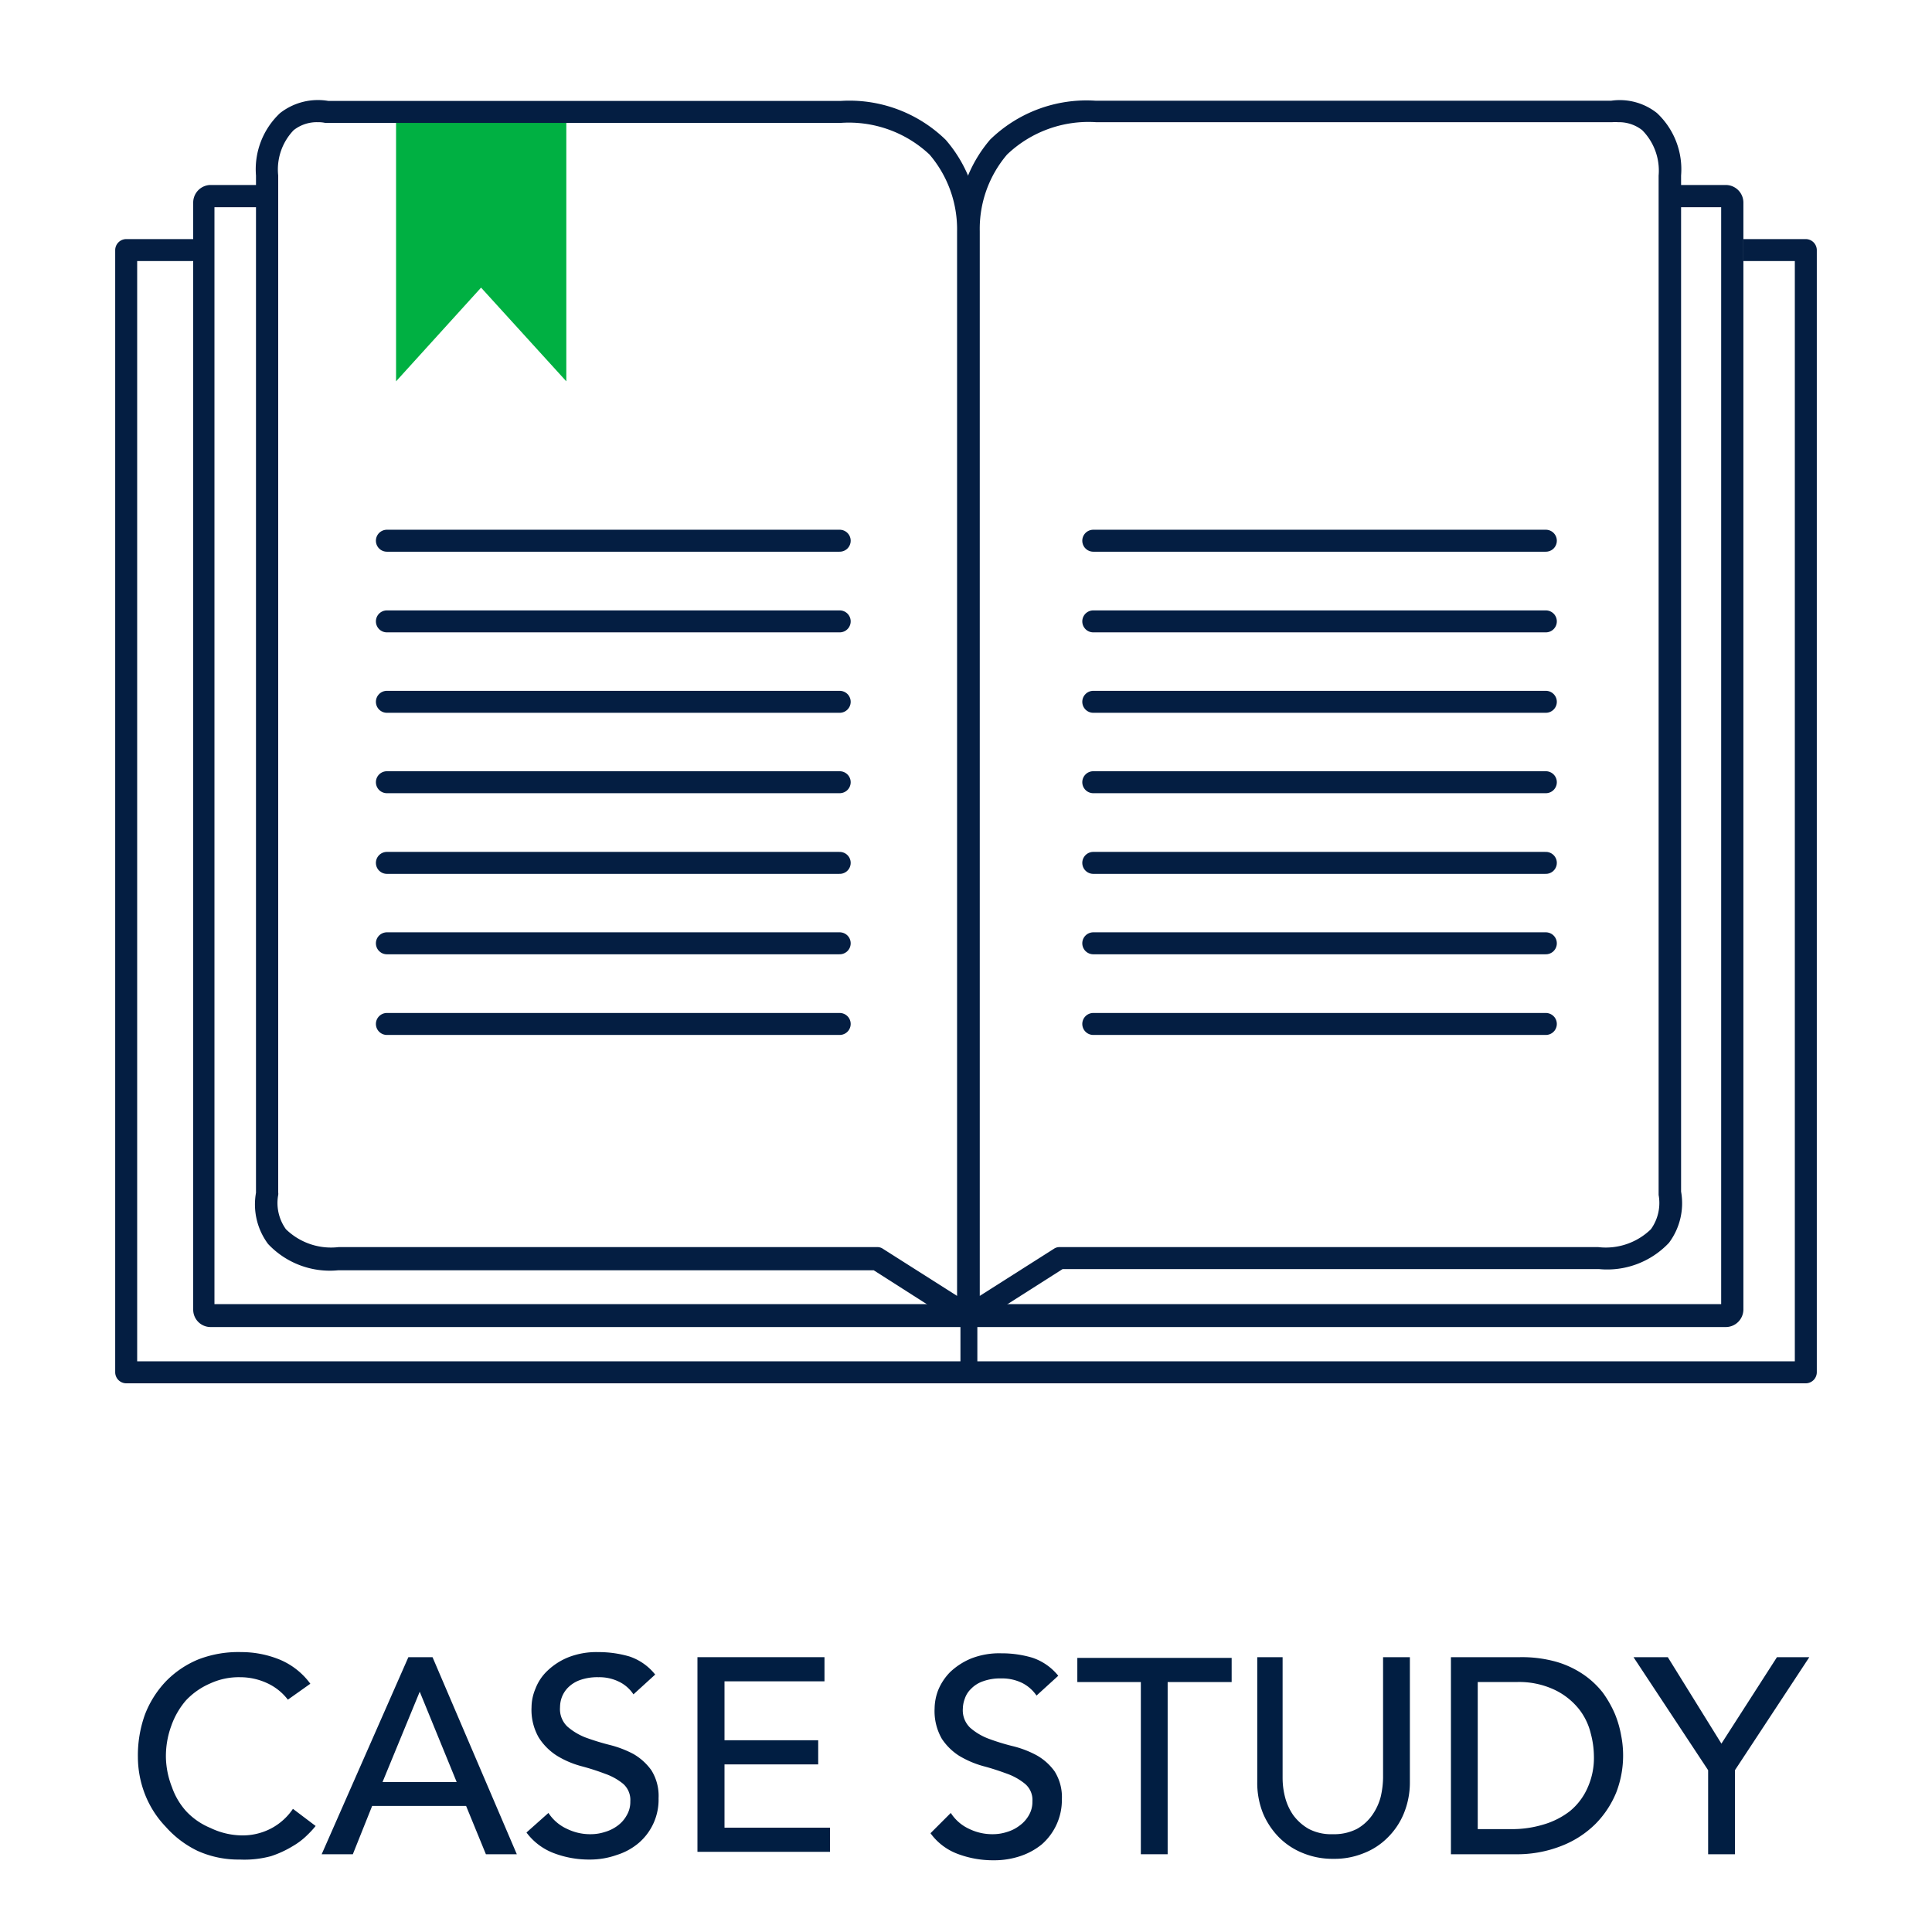 <svg xmlns="http://www.w3.org/2000/svg" viewBox="0 0 80 80"><defs><style>.cls-1{fill:#00b042;}.cls-2{fill:#041e42;}.cls-3,.cls-4{fill:none;stroke:#041e42;stroke-linecap:round;stroke-linejoin:round;}.cls-3{stroke-width:0.91px;}.cls-4{stroke-width:0.7px;}.cls-5{fill:#011e42;}</style></defs><g id="icon_featured_podcast" data-name="icon_featured podcast"><polygon class="cls-1" points="16.4 5.07 16.4 15.79 19.92 11.91 23.45 15.79 23.45 5.07 16.4 5.07"/><path class="cls-2" d="M40.12,55a.42.42,0,0,1-.22-.05.46.46,0,0,1-.24-.4V9.59A5.59,5.59,0,0,1,41,5.78a5.72,5.72,0,0,1,4.36-1.61H66.72a2.48,2.48,0,0,1,1.89.51,3.19,3.19,0,0,1,1,2.59V49.34a2.74,2.74,0,0,1-.5,2.12,3.51,3.51,0,0,1-2.9,1.09H44l-3.66,2.33A.42.42,0,0,1,40.12,55Zm.45-.45h0ZM67,5.06a1.5,1.5,0,0,0-.24,0H45.39A4.88,4.88,0,0,0,41.7,6.4a4.74,4.74,0,0,0-1.13,3.17V53.66l3.07-1.95a.4.4,0,0,1,.24-.07h22.3a2.68,2.68,0,0,0,2.18-.74,1.86,1.86,0,0,0,.32-1.42V7.27A2.38,2.38,0,0,0,68,5.39,1.56,1.56,0,0,0,67,5.06Z"/><path class="cls-2" d="M40.07,55a.42.42,0,0,1-.24-.07l-3.65-2.33H14a3.51,3.51,0,0,1-2.9-1.09,2.74,2.74,0,0,1-.5-2.12V7.27a3.19,3.19,0,0,1,1-2.59,2.55,2.55,0,0,1,2-.5H34.8a5.71,5.71,0,0,1,4.36,1.61,5.61,5.61,0,0,1,1.37,3.84V54.5a.46.46,0,0,1-.24.4A.42.42,0,0,1,40.07,55ZM13.16,5.06a1.55,1.55,0,0,0-1,.33,2.35,2.35,0,0,0-.64,1.88V49.38a.34.34,0,0,1,0,.1,1.86,1.86,0,0,0,.32,1.42,2.68,2.68,0,0,0,2.18.74h22.3a.4.4,0,0,1,.24.07l3.07,1.95V9.59A4.76,4.76,0,0,0,38.49,6.4,4.88,4.88,0,0,0,34.8,5.09H13.47A1.31,1.31,0,0,0,13.16,5.06Z"/><line class="cls-3" x1="45.27" y1="22.39" x2="64.01" y2="22.39"/><line class="cls-3" x1="45.27" y1="25.73" x2="64.01" y2="25.73"/><line class="cls-3" x1="45.27" y1="29.06" x2="64.01" y2="29.06"/><line class="cls-3" x1="45.27" y1="32.39" x2="64.01" y2="32.39"/><line class="cls-3" x1="45.27" y1="35.73" x2="64.01" y2="35.73"/><line class="cls-3" x1="45.27" y1="39.06" x2="64.01" y2="39.06"/><line class="cls-3" x1="45.27" y1="42.4" x2="64.01" y2="42.4"/><line class="cls-3" x1="16.02" y1="22.39" x2="34.77" y2="22.39"/><line class="cls-3" x1="16.02" y1="25.73" x2="34.77" y2="25.73"/><line class="cls-3" x1="16.02" y1="29.06" x2="34.77" y2="29.06"/><line class="cls-3" x1="16.02" y1="32.39" x2="34.77" y2="32.39"/><line class="cls-3" x1="16.02" y1="35.73" x2="34.77" y2="35.73"/><line class="cls-3" x1="16.02" y1="39.06" x2="34.77" y2="39.06"/><line class="cls-3" x1="16.02" y1="42.4" x2="34.77" y2="42.4"/><line class="cls-4" x1="40.12" y1="54.5" x2="40.12" y2="56.83"/><path class="cls-2" d="M74.77,9.9H72.19v.91h2.13V56.37H5.68V10.81H8V9.9H5.23a.46.46,0,0,0-.46.46V56.83a.46.46,0,0,0,.46.45H74.77a.46.46,0,0,0,.46-.45V10.36A.46.46,0,0,0,74.77,9.9Z"/><path class="cls-2" d="M71.46,7.66H69.11v.92h2.16V54H8.88V8.58H11V7.66H8.69A.73.73,0,0,0,8,8.39V54.23a.72.72,0,0,0,.72.72H71.46a.73.73,0,0,0,.73-.72V8.39A.73.73,0,0,0,71.46,7.66Z"/><path class="cls-5" d="M11.92,70.38a2.27,2.27,0,0,0-.87-.69,2.66,2.66,0,0,0-1.1-.24,2.83,2.83,0,0,0-1.25.26,3,3,0,0,0-1,.7,3.27,3.27,0,0,0-.61,1.06,3.66,3.66,0,0,0-.22,1.3A3.56,3.56,0,0,0,7.12,74a2.92,2.92,0,0,0,.59,1,2.87,2.87,0,0,0,1,.69A3.08,3.08,0,0,0,10,76a2.54,2.54,0,0,0,1.23-.29,2.49,2.49,0,0,0,.9-.81l.94.71a3.9,3.9,0,0,1-.33.36,2.94,2.94,0,0,1-.61.47,4.28,4.28,0,0,1-.91.42A4.22,4.22,0,0,1,9.93,77a4.12,4.12,0,0,1-1.75-.36,4.19,4.19,0,0,1-1.32-1A4.08,4.08,0,0,1,6,74.29a4.27,4.27,0,0,1-.29-1.52A5,5,0,0,1,6,71a4.16,4.16,0,0,1,.87-1.38,4,4,0,0,1,1.35-.91A4.59,4.59,0,0,1,10,68.41a4.19,4.19,0,0,1,1.58.31,3,3,0,0,1,1.27,1Z"/><path class="cls-5" d="M16.91,68.62h1l3.49,8.16H20.12l-.82-2H15.41l-.8,2H13.32Zm2,5.17-1.53-3.74h0l-1.54,3.74Z"/><path class="cls-5" d="M22.71,75.07a1.81,1.81,0,0,0,.77.66,2.17,2.17,0,0,0,1,.22,1.87,1.87,0,0,0,.56-.09,1.64,1.64,0,0,0,.53-.26,1.31,1.31,0,0,0,.38-.43,1.09,1.09,0,0,0,.15-.58.89.89,0,0,0-.29-.72,2.45,2.45,0,0,0-.75-.42c-.29-.11-.62-.22-1-.32a3.8,3.8,0,0,1-1-.43,2.44,2.44,0,0,1-.75-.75,2.3,2.3,0,0,1-.3-1.26,2,2,0,0,1,.16-.76,2,2,0,0,1,.49-.74,2.73,2.73,0,0,1,.86-.56,3.19,3.19,0,0,1,1.26-.22,4.55,4.55,0,0,1,1.28.18,2.29,2.29,0,0,1,1.07.75l-.9.82a1.5,1.5,0,0,0-.59-.52,1.84,1.84,0,0,0-.86-.19,2.15,2.15,0,0,0-.77.12,1.33,1.33,0,0,0-.49.31,1.14,1.14,0,0,0-.26.41,1.21,1.21,0,0,0-.07.4,1,1,0,0,0,.3.8,2.57,2.57,0,0,0,.74.45,10.08,10.08,0,0,0,1,.31,4.35,4.35,0,0,1,1,.38,2.37,2.37,0,0,1,.74.67,2,2,0,0,1,.3,1.16,2.36,2.36,0,0,1-.83,1.86,2.6,2.6,0,0,1-.9.49A3.31,3.31,0,0,1,24.4,77a4.09,4.09,0,0,1-1.48-.27,2.52,2.52,0,0,1-1.12-.85Z"/><path class="cls-5" d="M28.88,68.62h5.26v1H30v2.44h3.88v1H30v2.62h4.37v1H28.88Z"/><path class="cls-5" d="M39.37,75.07a1.79,1.79,0,0,0,.76.66,2.19,2.19,0,0,0,1,.22,1.87,1.87,0,0,0,.56-.09,1.59,1.59,0,0,0,.52-.26,1.34,1.34,0,0,0,.39-.43,1.09,1.09,0,0,0,.15-.58.87.87,0,0,0-.3-.72,2.51,2.51,0,0,0-.74-.42c-.3-.11-.62-.22-1-.32a4,4,0,0,1-1-.43A2.41,2.41,0,0,1,39,72a2.3,2.3,0,0,1-.3-1.26,2.18,2.18,0,0,1,.15-.76,2.33,2.33,0,0,1,.49-.74,2.85,2.85,0,0,1,.86-.56,3.19,3.19,0,0,1,1.26-.22,4.45,4.45,0,0,1,1.28.18,2.31,2.31,0,0,1,1.08.75l-.9.82a1.58,1.58,0,0,0-.59-.52,1.89,1.89,0,0,0-.87-.19,2.09,2.09,0,0,0-.76.12,1.25,1.25,0,0,0-.49.31,1,1,0,0,0-.26.41,1.23,1.23,0,0,0-.08.4,1,1,0,0,0,.3.8,2.49,2.49,0,0,0,.75.45,9,9,0,0,0,1,.31,4.17,4.17,0,0,1,1,.38,2.3,2.3,0,0,1,.75.67,2,2,0,0,1,.3,1.16,2.44,2.44,0,0,1-.83,1.86,2.8,2.8,0,0,1-.9.49,3.39,3.39,0,0,1-1.11.17,4.14,4.14,0,0,1-1.49-.27,2.44,2.44,0,0,1-1.11-.85Z"/><path class="cls-5" d="M47.24,69.65H44.61v-1H51v1H48.35v7.13H47.24Z"/><path class="cls-5" d="M53.11,68.62v5a3.17,3.17,0,0,0,.1.79,2.31,2.31,0,0,0,.34.75,2.07,2.07,0,0,0,.64.57,2,2,0,0,0,1,.22,2.07,2.07,0,0,0,1-.22,1.93,1.93,0,0,0,.63-.57,2.34,2.34,0,0,0,.35-.75,3.72,3.72,0,0,0,.1-.79v-5h1.11v5.17a3.38,3.38,0,0,1-.25,1.3,3,3,0,0,1-.67,1,2.84,2.84,0,0,1-1,.65,3.18,3.18,0,0,1-1.24.23,3.23,3.23,0,0,1-1.25-.23,2.93,2.93,0,0,1-1-.65,3.18,3.18,0,0,1-.67-1,3.38,3.38,0,0,1-.24-1.3V68.62Z"/><path class="cls-5" d="M60.08,68.62h2.85a5.28,5.28,0,0,1,1.51.19,3.94,3.94,0,0,1,1.13.53,3.59,3.59,0,0,1,.8.75,4.6,4.6,0,0,1,.5.88,4.36,4.36,0,0,1,.26.9,4.26,4.26,0,0,1-.2,2.34,4,4,0,0,1-.86,1.31,4.09,4.09,0,0,1-1.4.91,5,5,0,0,1-1.93.35H60.08Zm1.11,7.12h1.39a4.46,4.46,0,0,0,1.33-.19A3.28,3.28,0,0,0,65,75a2.6,2.6,0,0,0,.75-1A3,3,0,0,0,66,72.7a3.75,3.75,0,0,0-.13-.92,2.64,2.64,0,0,0-.48-1,2.89,2.89,0,0,0-1-.8,3.44,3.44,0,0,0-1.61-.33H61.19Z"/><path class="cls-5" d="M70.73,73.3l-3.09-4.68h1.42l2.22,3.58,2.3-3.58h1.34L71.84,73.3v3.48H70.73Z"/></g></svg>